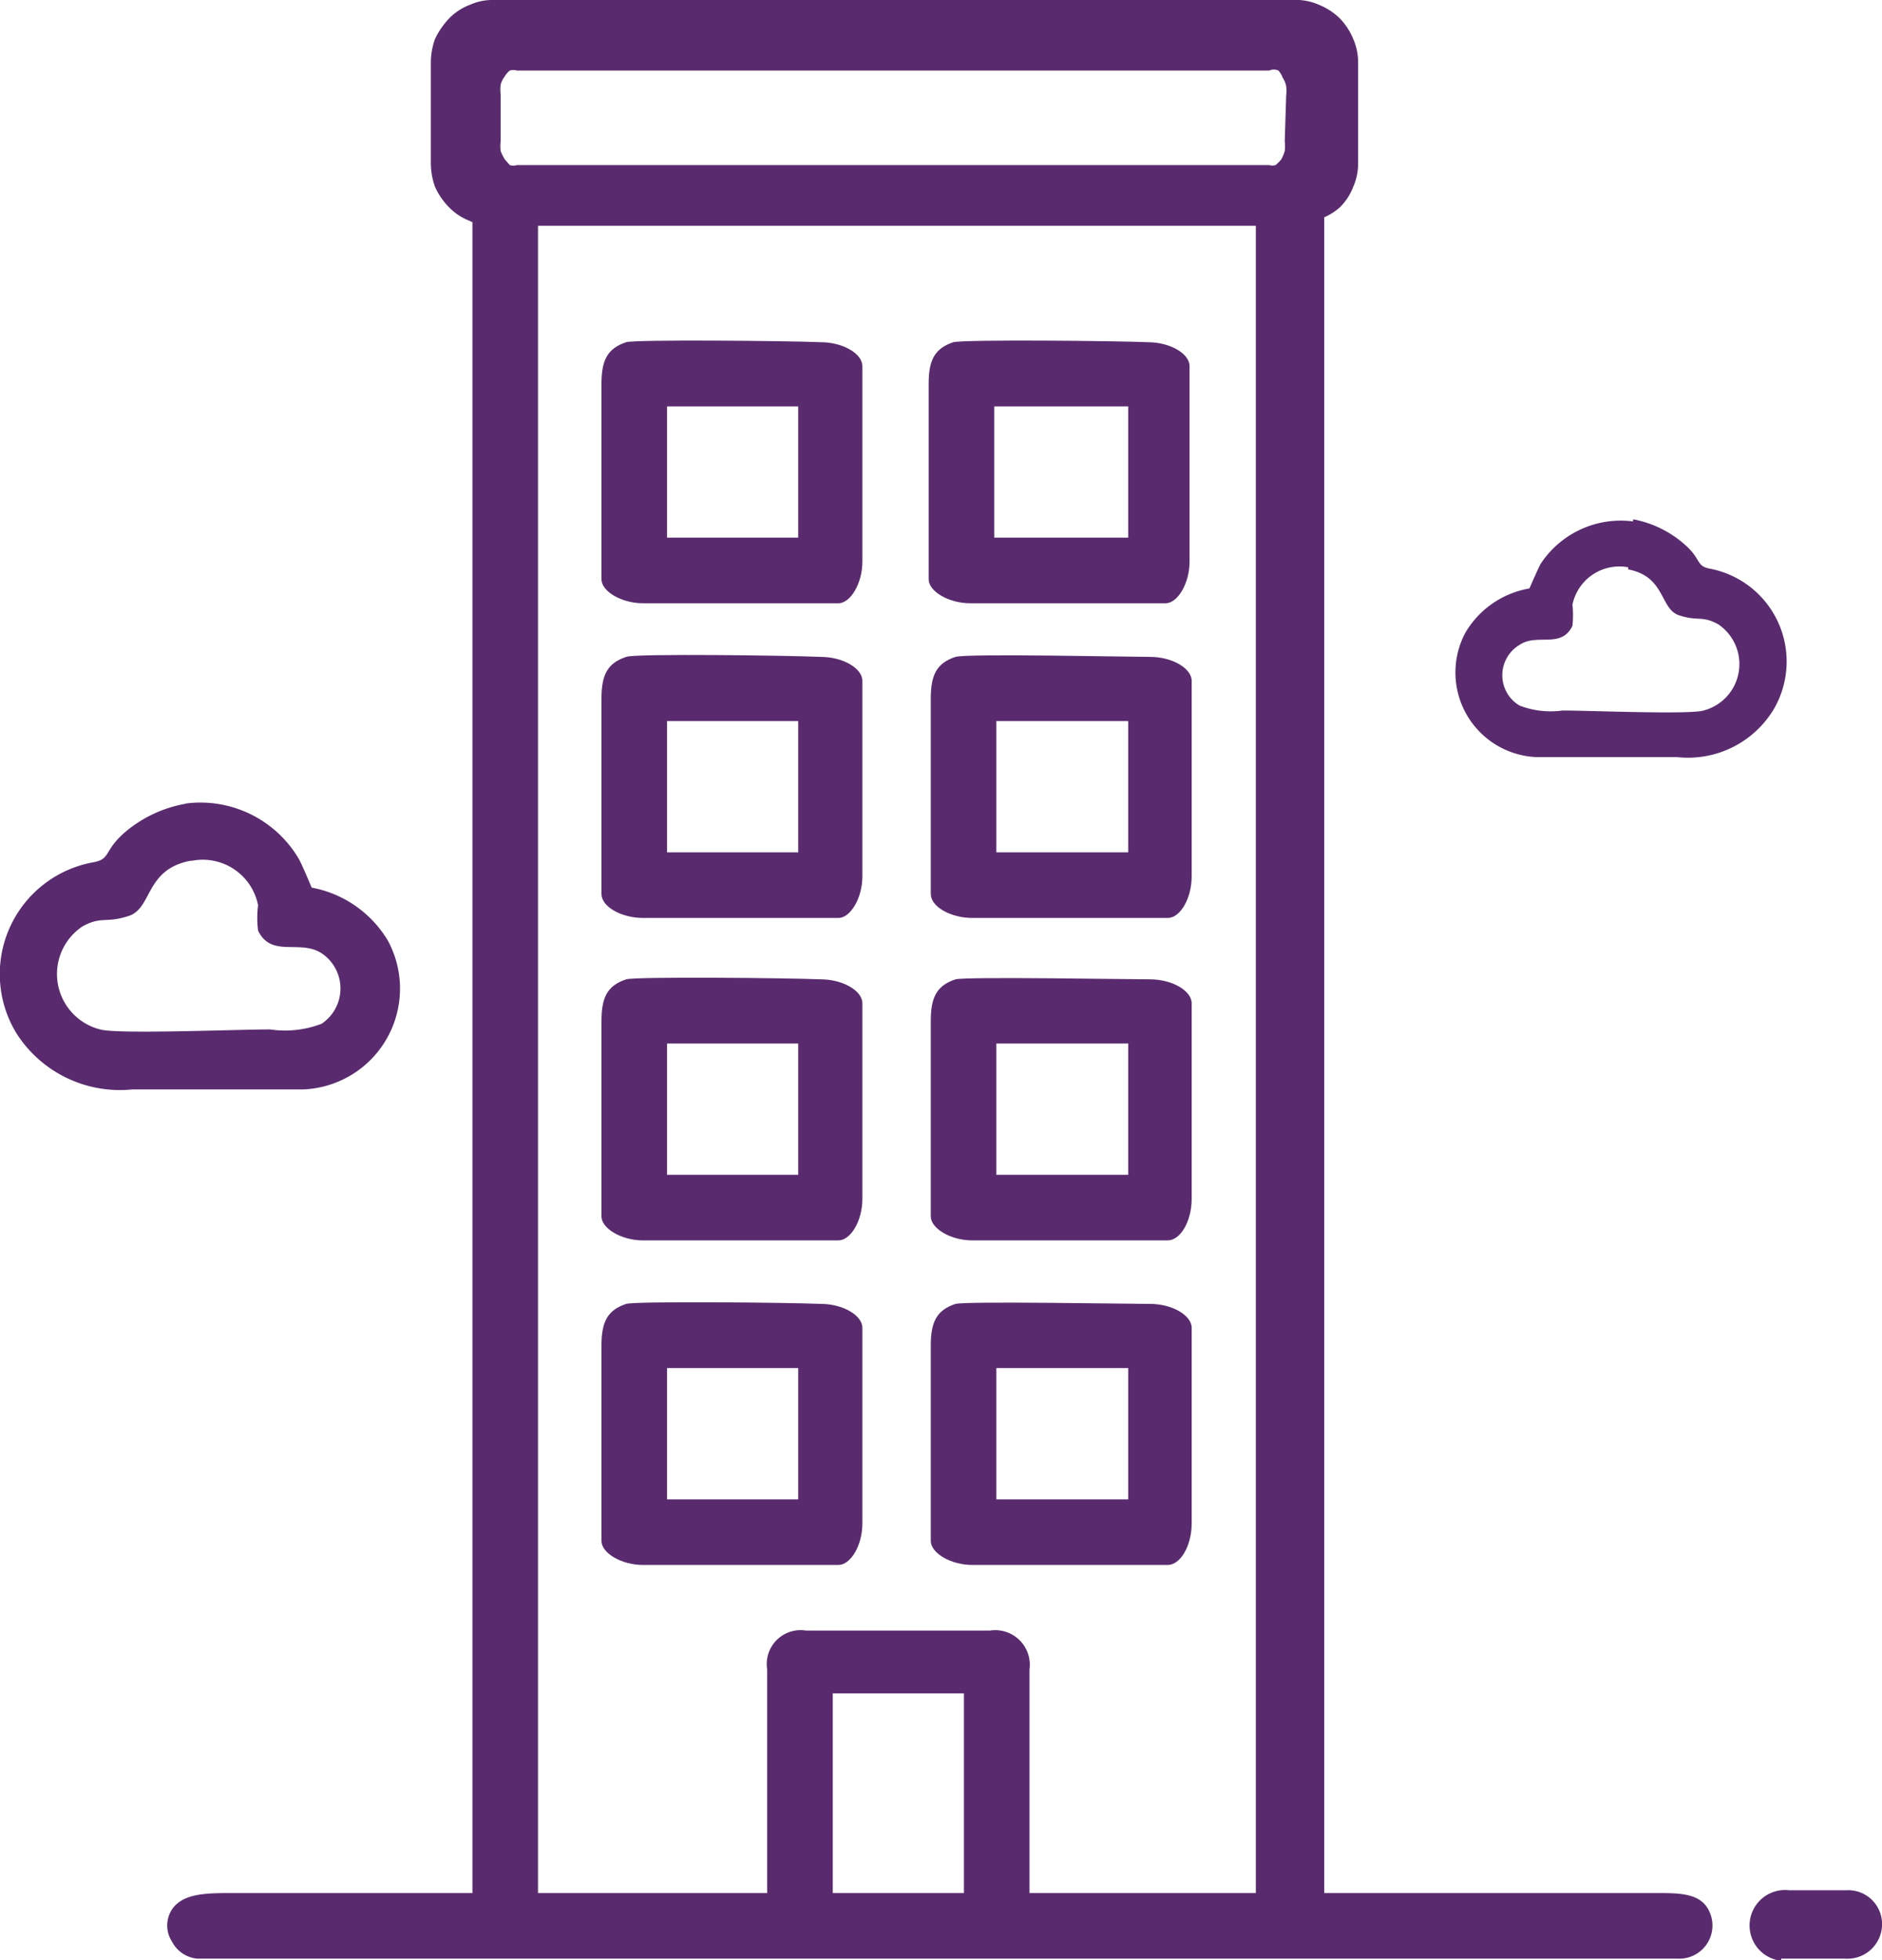 <svg xmlns="http://www.w3.org/2000/svg" viewBox="0 0 26.69 27.78"><defs><style>.cls-1{fill:#592B6E;fill-rule:evenodd;}</style></defs><g id="Layer_2" data-name="Layer 2"><g id="Layer_1-2" data-name="Layer 1"><path class="cls-1" d="M11.81,26.83h1.86V24H11.81Zm6-23.63V26.83H14.6V23.66a.49.49,0,0,0-.56-.55H11.43a.48.48,0,0,0-.55.55v3.17H7.63V3.2Zm.43-1.84a.59.59,0,0,0,0-.14.33.33,0,0,0-.05-.12A.3.3,0,0,0,18.13,1,.16.16,0,0,0,18,1H7.33a.17.17,0,0,0-.1,0,.29.29,0,0,0-.07.08.34.34,0,0,0-.06.12.61.61,0,0,0,0,.14V2a.61.61,0,0,0,0,.14.67.67,0,0,0,.06.12l.07.08a.17.17,0,0,0,.1,0H18a.16.16,0,0,0,.09,0,.6.6,0,0,0,.08-.08.61.61,0,0,0,.05-.12.59.59,0,0,0,0-.14ZM6.7,3.15V26.83H3.31c-.38,0-.71,0-.87.23a.42.42,0,0,0,0,.46.45.45,0,0,0,.36.24h21a.47.47,0,0,0,.47-.59c-.09-.32-.37-.34-.74-.34H18.78V3.08A.85.85,0,0,0,19,2.94a.81.81,0,0,0,.19-.29.8.8,0,0,0,.07-.34V.9a.81.81,0,0,0-.07-.35A.91.91,0,0,0,19,.26a.91.91,0,0,0-.29-.19A.81.81,0,0,0,18.33,0H7a.77.77,0,0,0-.34.07.81.81,0,0,0-.29.19,1.15,1.15,0,0,0-.2.29A1,1,0,0,0,6.11.9V2.31a1,1,0,0,0,.06.34,1,1,0,0,0,.2.29.81.81,0,0,0,.29.19Z"/><path class="cls-1" d="M2.7,12.2c-.64.12-.54.67-.87.78s-.39,0-.66.15a.81.81,0,0,0,.25,1.46c.24.07,1.93,0,2.41,0a1.45,1.45,0,0,0,.73-.08.6.6,0,0,0,0-1c-.31-.2-.71.07-.9-.32a1.42,1.42,0,0,1,0-.36.8.8,0,0,0-.94-.63m-.08-.81a1.82,1.82,0,0,0-.85.39c-.33.28-.21.39-.46.44A1.61,1.61,0,0,0,.23,14.64a1.74,1.74,0,0,0,1.65.8H4.31A1.43,1.43,0,0,0,5.5,13.33a1.6,1.6,0,0,0-1.08-.75s-.15-.36-.19-.42A1.62,1.62,0,0,0,2.62,11.39Z"/><path class="cls-1" d="M14.13,21.25H16V19.39H14.13Zm-.58-2.77c-.27.09-.35.26-.35.59,0,.49,0,2.6,0,2.77s.28.34.59.34c.48,0,2.59,0,2.77,0s.34-.27.34-.59c0-.48,0-2.59,0-2.77s-.28-.34-.59-.34S13.71,18.44,13.55,18.48Z"/><path class="cls-1" d="M23.09,8.07c.53.1.45.56.72.65s.33,0,.56.13a.68.68,0,0,1-.21,1.22c-.2.06-1.62,0-2,0a1.23,1.23,0,0,1-.61-.07.5.5,0,0,1,0-.86c.25-.17.59.06.75-.27a1.45,1.45,0,0,0,0-.3.68.68,0,0,1,.79-.53m.07-.68a1.52,1.52,0,0,1,.7.33c.28.23.18.33.39.37a1.34,1.34,0,0,1,.9,2,1.42,1.42,0,0,1-1.37.67h-2a1.2,1.2,0,0,1-1-1.76,1.31,1.31,0,0,1,.91-.63s.13-.3.16-.35A1.36,1.36,0,0,1,23.16,7.39Z"/><path class="cls-1" d="M9.46,21.25h1.86V19.39H9.46Zm-.58-2.77c-.27.09-.35.26-.35.59,0,.49,0,2.6,0,2.77s.28.34.59.34c.49,0,2.6,0,2.77,0s.34-.27.34-.59c0-.48,0-2.59,0-2.77s-.28-.34-.59-.34C11.18,18.46,9,18.44,8.88,18.48Z"/><path class="cls-1" d="M14.13,16.65H16V14.79H14.13Zm-.58-2.77c-.27.09-.35.26-.35.59,0,.49,0,2.6,0,2.77s.28.34.59.34c.48,0,2.59,0,2.77,0s.34-.27.34-.59c0-.48,0-2.59,0-2.77s-.28-.34-.59-.34S13.71,13.84,13.55,13.88Z"/><path class="cls-1" d="M9.46,16.65h1.86V14.79H9.46Zm-.58-2.77c-.27.09-.35.26-.35.59,0,.49,0,2.6,0,2.77s.28.34.59.34c.49,0,2.6,0,2.77,0s.34-.27.34-.59c0-.48,0-2.59,0-2.77s-.28-.34-.59-.34C11.18,13.86,9,13.84,8.88,13.88Z"/><path class="cls-1" d="M14.13,12.08H16V10.22H14.13Zm-.58-2.77c-.27.09-.35.26-.35.59,0,.48,0,2.59,0,2.77s.28.34.59.34c.48,0,2.59,0,2.77,0s.34-.28.34-.59c0-.49,0-2.59,0-2.77s-.28-.34-.59-.34S13.71,9.26,13.55,9.31Z"/><path class="cls-1" d="M9.46,12.08h1.86V10.22H9.46ZM8.88,9.31c-.27.09-.35.26-.35.59,0,.48,0,2.59,0,2.77s.28.34.59.34c.49,0,2.6,0,2.77,0s.34-.28.34-.59c0-.49,0-2.59,0-2.77s-.28-.34-.59-.34C11.18,9.29,9,9.26,8.88,9.31Z"/><path class="cls-1" d="M25.26,27.76l.91,0a.49.49,0,0,0,.52-.46.48.48,0,0,0-.5-.51h-.82a.48.48,0,0,0-.11,1"/><path class="cls-1" d="M9.46,7.62h1.86V5.76H9.46ZM8.88,4.85c-.27.09-.35.26-.35.59,0,.49,0,2.6,0,2.77s.28.34.59.34c.49,0,2.6,0,2.77,0s.34-.28.34-.59c0-.48,0-2.59,0-2.77s-.28-.34-.59-.34C11.18,4.83,9,4.81,8.88,4.85Z"/><path class="cls-1" d="M14.1,7.62H16V5.76H14.1Zm-.58-2.77c-.27.09-.35.26-.35.59,0,.49,0,2.6,0,2.77s.28.34.59.34c.49,0,2.6,0,2.77,0s.34-.28.34-.59c0-.48,0-2.59,0-2.77s-.28-.34-.59-.34C15.82,4.83,13.68,4.81,13.52,4.85Z"/></g></g></svg>